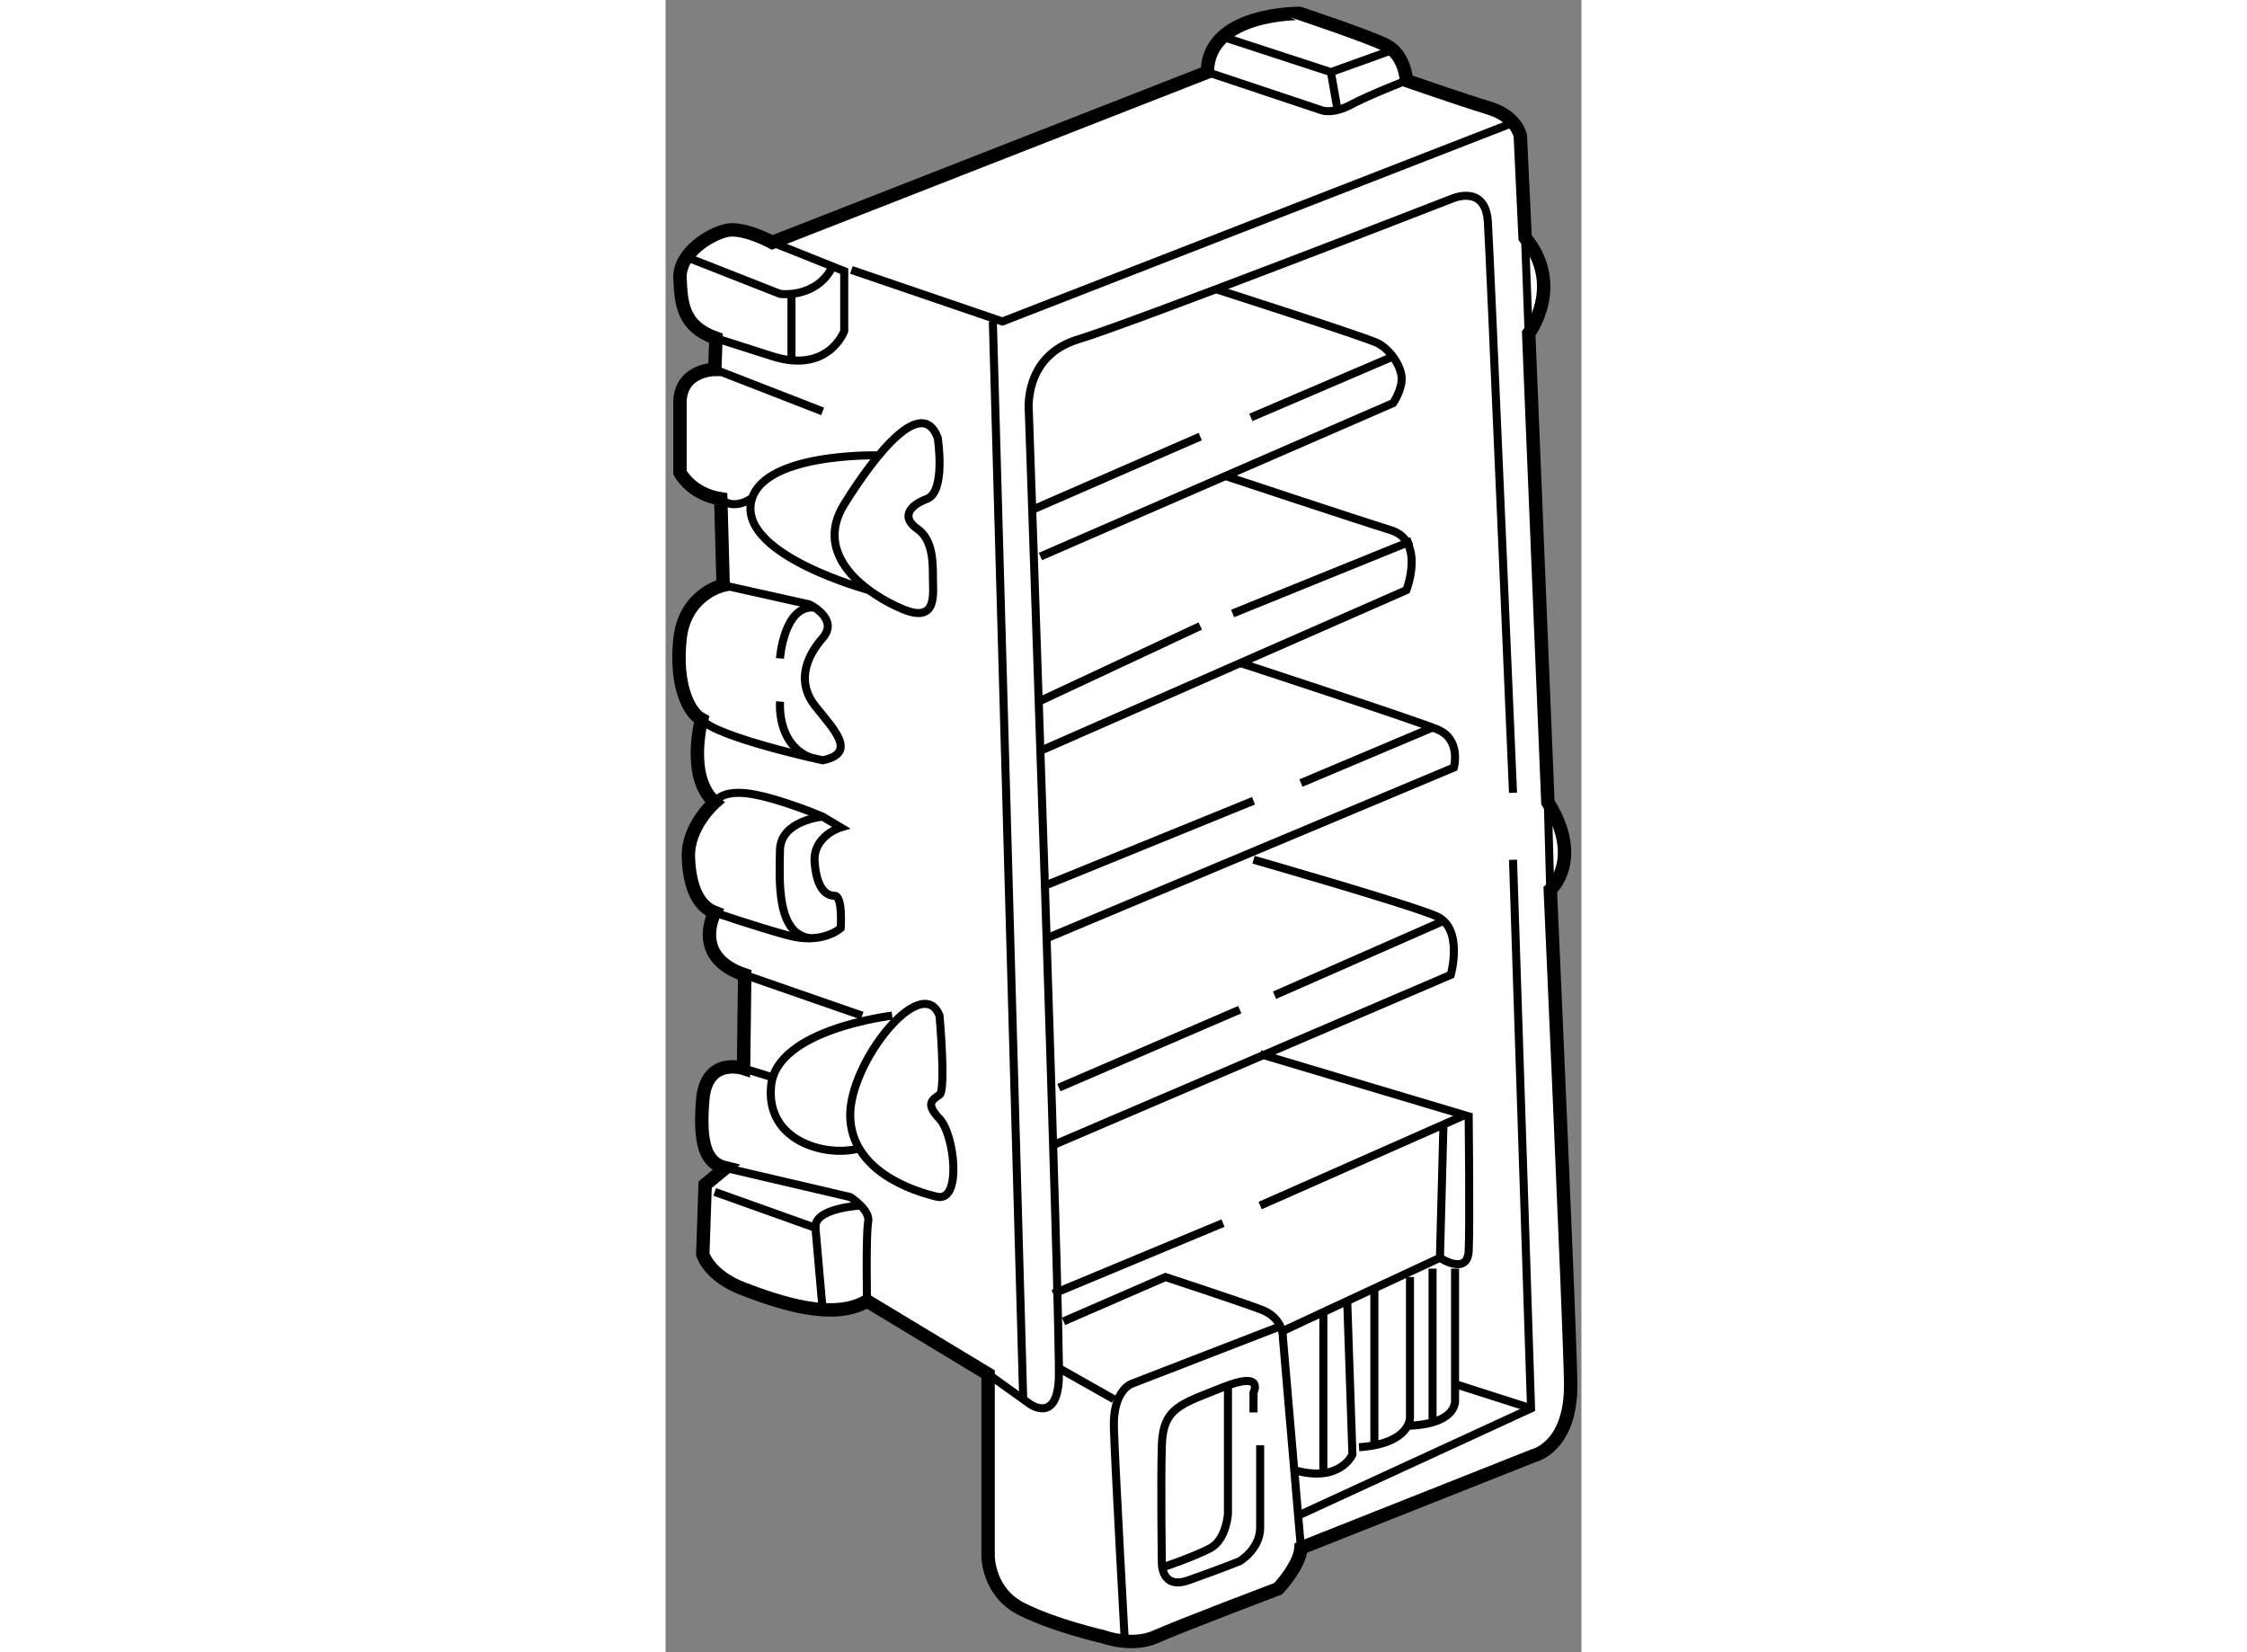 <?xml version="1.0" encoding="utf-8"?>
<!-- Generator: Adobe Illustrator 15.1.0, SVG Export Plug-In . SVG Version: 6.00 Build 0)  -->
<!DOCTYPE svg PUBLIC "-//W3C//DTD SVG 1.1//EN" "http://www.w3.org/Graphics/SVG/1.1/DTD/svg11.dtd">
<svg version="1.1" xmlns="http://www.w3.org/2000/svg" xmlns:xlink="http://www.w3.org/1999/xlink" x="0px" y="0px" width="244.8px"
	 height="180px" viewBox="59.921 102.668 34.146 61.599" enable-background="new 0 0 244.8 180" xml:space="preserve">
	
<rect x="59.921" y="102.668" width="34.146" height="61.599" fill="#808080" stroke="none"/>
	
<g><path fill="#FFFFFF" stroke="#000000" stroke-width="0.5" d="M80.123,105.357L63.9,111.705c0,0-1.072-0.582-1.698-0.447
			c-0.626,0.133-1.788,0.85-1.743,1.787c0.045,0.939,0.089,1.789,1.341,2.234l-0.045,1.162c0,0-1.299,0-1.297,1.252
			c0.001,1.25,0,2.592,0,2.592s0.404,0.805,1.521,0.982l0.089,3.219c0,0-1.433,0.314-1.61,2.012
			c-0.177,1.699,0.315,2.727,0.806,2.994c0,0-0.582,2.146,0.491,3.086c0,0-1.027,0.895-0.983,2.057s0.402,1.832,0.983,2.055
			c0,0-0.894,1.654,1.117,2.324l-0.044,3.486c0,0-1.385-0.447-1.52,1.162s0.089,2.369,0.849,2.549l-0.76,0.625l-0.089,2.594
			c0,0,0.224,0.805,1.52,1.295c1.296,0.492,3.352,1.207,4.604,0.447l4.514,2.727v6.795c0,0,0,1.34,1.251,1.965
			c1.251,0.627,3.038,1.029,3.038,1.029s1.072,0.402,1.967,0s4.559-1.789,4.559-1.789s0.805-0.85,0.85-1.52l8.67-3.439
			c0,0,1.43-0.314,1.385-2.729c-0.045-2.412-0.76-18.369-0.76-18.369s1.252-1.117-0.09-3.264l-0.715-17.477
			c0,0,1.341-1.787-0.134-3.576l-0.179-3.799c0,0-0.135-0.717-1.162-1.029s-3.084-1.027-3.084-1.027s-0.044-0.982-0.804-1.34
			s-3.173-1.162-3.173-1.162S80.123,103.125,80.123,105.357z"></path><path fill="none" stroke="#000000" stroke-width="0.3" d="M63.9,111.705l2.682,1.072v2.234c0,0-0.582,1.607-2.682,0.938l-2.1-0.67
			"></path><path fill="none" stroke="#000000" stroke-width="0.3" d="M60.712,112.258l3.478,1.367c0,0,1.35,0.191,1.959-1.021"></path><line fill="none" stroke="#000000" stroke-width="0.3" x1="64.615" y1="116.113" x2="64.615" y2="113.637"></line><line fill="none" stroke="#000000" stroke-width="0.3" x1="61.755" y1="116.441" x2="65.777" y2="118.006"></line><polyline fill="none" stroke="#000000" stroke-width="0.3" points="66.849,112.732 72.48,114.654 91.516,107.244 		"></polyline><path fill="none" stroke="#000000" stroke-width="0.3" d="M80.123,105.357l4.29,1.432c0,0,0.402,0.135,1.073-0.223
			c0.67-0.359,2.055-0.896,2.055-0.896"></path><polyline fill="none" stroke="#000000" stroke-width="0.3" points="80.695,104.041 84.726,105.357 87.029,104.529 		"></polyline><line fill="none" stroke="#000000" stroke-width="0.3" x1="84.974" y1="106.766" x2="84.726" y2="105.357"></line><path fill="none" stroke="#000000" stroke-width="0.3" d="M61.979,121.268c0,0,0.402,0.445,1.117,0"></path><path fill="none" stroke="#000000" stroke-width="0.3" d="M70.068,118.992c0,0,0.313,2.006-0.402,2.275
			c-0.715,0.271-0.939,0.717-0.357,1.119c0.58,0.402,0.58,1.252,0.58,1.834c0,0.58,0.18,1.699-1.117,1.162
			c-1.296-0.537-3.396-1.979-2.189-3.916C67.789,119.527,69.486,117.428,70.068,118.992z"></path><path fill="none" stroke="#000000" stroke-width="0.3" d="M62.068,124.486l3.218,0.717c0,0,1.118,0.537,0.491,1.252
			c-0.625,0.715-0.983,1.654-0.268,2.547c0.715,0.895,1.564,1.744,0.268,2.012c0,0-3.975-0.859-4.513-1.521"></path><path fill="none" stroke="#000000" stroke-width="0.3" d="M64.19,128.824c0,0-0.146,1.576,1.123,2.084"></path><path fill="none" stroke="#000000" stroke-width="0.3" d="M64.186,127.215c0,0,0.146-2.006,1.292-1.896"></path><path fill="none" stroke="#000000" stroke-width="0.3" d="M67.868,119.646c0,0-4.504-0.129-4.772,1.82s4.408,3.203,4.408,3.203"></path><path fill="none" stroke="#000000" stroke-width="0.3" d="M61.755,132.578c0,0,0.224-0.49,1.341-0.313
			c1.117,0.18,2.681,0.85,2.681,0.85l0.674,0.402c0,0-1.047,0.313-0.973,1.297c0.076,0.982,0.427,1.25,0.742,1.25
			c0.316,0,0.23,1.207,0.23,1.207s-0.674,0.627-1.97,0.27s-2.726-0.852-2.726-0.852"></path><line fill="none" stroke="#000000" stroke-width="0.3" x1="62.872" y1="139.014" x2="67.251" y2="140.535"></line><path fill="none" stroke="#000000" stroke-width="0.3" d="M70.135,140.535c0,0,0.247,2.771,0,2.949
			c-0.247,0.18-0.558,0.314,0,0.895c0.558,0.582,0.849,3.129-0.101,2.904c-0.951-0.223-3.185-0.982-3.229-2.994
			C66.76,142.279,69.488,138.881,70.135,140.535z"></path><path fill="none" stroke="#000000" stroke-width="0.3" d="M65.777,133.115c0,0-1.574,0.137-1.591,1.254s-0.141,3.119,1.127,3.279"></path><path fill="none" stroke="#000000" stroke-width="0.3" d="M68.369,140.535c0,0-4.286,0.492-4.511,2.594
			c-0.226,2.1,2.06,2.695,3.286,2.354"></path><line fill="none" stroke="#000000" stroke-width="0.3" x1="62.828" y1="142.5" x2="63.842" y2="142.814"></line><path fill="none" stroke="#000000" stroke-width="0.3" d="M62.157,146.211l4.647,1.086c0,0,0.76,0.48,0.671,0.928
			c-0.089,0.445-0.044,2.947-0.044,2.947"></path><polyline fill="none" stroke="#000000" stroke-width="0.3" points="65.777,151.494 65.509,148.447 61.755,147.107 		"></polyline><path fill="none" stroke="#000000" stroke-width="0.3" d="M67.192,147.615c0,0-1.749,0.082-1.683,0.832"></path><path fill="none" stroke="#000000" stroke-width="0.3" d="M71.945,153.898l1.563,1.119c0,0,0.983,0.713,1.073-0.895
			c0.089-1.609-1.117-36.117-1.117-36.117s-0.225-2.055,1.832-2.682c2.055-0.625,13.898-5.229,13.898-5.229s1.296-0.615,1.385,0.854
			c0.09,1.471,0.937,21.277,0.937,21.277"></path><polyline fill="none" stroke="#000000" stroke-width="0.3" points="91.516,134.723 92.189,155.176 83.609,159.127 		"></polyline><path fill="none" stroke="#000000" stroke-width="0.3" d="M83.609,160.379l-0.671-7.82c0,0,0.045-0.744-0.804-1.064
			c-0.85-0.322-3.576-1.215-3.576-1.215l-3.799,1.652"></path><line fill="none" stroke="#000000" stroke-width="0.3" x1="74.585" y1="153.676" x2="76.636" y2="154.836"></line><path fill="none" stroke="#000000" stroke-width="0.3" d="M82.839,152.115l-5.532,2.141c0,0-0.716,0.225-0.671,1.654
			s0.406,7.943,0.406,7.943"></path><line fill="none" stroke="#000000" stroke-width="0.3" x1="73.255" y1="154.836" x2="72.123" y2="114.654"></line><line fill="none" stroke="#000000" stroke-width="0.3" x1="91.965" y1="111.525" x2="92.099" y2="115.102"></line><line fill="none" stroke="#000000" stroke-width="0.3" x1="92.814" y1="132.578" x2="92.904" y2="135.842"></line><path fill="none" stroke="#000000" stroke-width="0.3" d="M82.839,152.334l5.953-2.771c0,0,1.027,0.682,1.072-0.262
			s0-5.012,0-5.012l-7.775-2.322"></path><path fill="none" stroke="#000000" stroke-width="0.3" d="M74.372,145.361l14.823-6.348c0,0,0.491-1.74-0.537-2.188
			c-1.027-0.447-6.816-2.104-6.816-2.104"></path><path fill="none" stroke="#000000" stroke-width="0.3" d="M74.127,137.65l15.185-6.367c0,0,0.285-1.047-0.609-1.418
			c-0.894-0.369-7.328-2.471-7.328-2.471"></path><path fill="none" stroke="#000000" stroke-width="0.3" d="M73.896,130.66l13.645-5.99c0,0,0.715-1.834-0.58-2.236
			c-1.297-0.402-6.144-2.012-6.144-2.012"></path><path fill="none" stroke="#000000" stroke-width="0.3" d="M73.896,123.416l13.153-5.721c0,0,0.358-0.535,0.313-0.982
			s-0.447-1.029-0.895-1.252c-0.447-0.225-6.021-2.01-6.021-2.01"></path><line fill="none" stroke="#000000" stroke-width="0.3" x1="81.742" y1="118.23" x2="87.035" y2="115.963"></line><line fill="none" stroke="#000000" stroke-width="0.3" x1="79.855" y1="118.945" x2="73.591" y2="121.674"></line><line fill="none" stroke="#000000" stroke-width="0.3" x1="81.061" y1="125.541" x2="87.738" y2="122.834"></line><line fill="none" stroke="#000000" stroke-width="0.3" x1="79.855" y1="126.008" x2="73.834" y2="128.824"></line><line fill="none" stroke="#000000" stroke-width="0.3" x1="88.513" y1="129.793" x2="83.609" y2="131.863"></line><line fill="none" stroke="#000000" stroke-width="0.3" x1="81.841" y1="132.523" x2="74.127" y2="135.662"></line><line fill="none" stroke="#000000" stroke-width="0.3" x1="88.923" y1="137.002" x2="82.625" y2="139.773"></line><line fill="none" stroke="#000000" stroke-width="0.3" x1="81.33" y1="140.311" x2="74.585" y2="143.217"></line><line fill="none" stroke="#000000" stroke-width="0.3" x1="89.712" y1="144.244" x2="82.089" y2="147.615"></line><line fill="none" stroke="#000000" stroke-width="0.3" x1="80.704" y1="148.268" x2="74.372" y2="150.904"></line><line fill="none" stroke="#000000" stroke-width="0.3" x1="88.923" y1="144.594" x2="88.792" y2="149.563"></line><path fill="none" stroke="#000000" stroke-width="0.3" d="M89.355,149.967v4.869c0,0,0.152,0.896-1.68,0.986"></path><line fill="none" stroke="#000000" stroke-width="0.3" x1="92.189" y1="155.176" x2="89.312" y2="154.256"></line><path fill="none" stroke="#000000" stroke-width="0.3" d="M87.675,150.279v5.229c0,0,0.041,0.982-1.901,1.117"></path><path fill="none" stroke="#000000" stroke-width="0.3" d="M85.335,151.172l0.194,5.723c0,0-0.452,1.076-2.17,0.582"></path><line fill="none" stroke="#000000" stroke-width="0.3" x1="84.445" y1="151.586" x2="84.445" y2="157.592"></line><line fill="none" stroke="#000000" stroke-width="0.3" x1="86.347" y1="150.701" x2="86.347" y2="156.551"></line><line fill="none" stroke="#000000" stroke-width="0.3" x1="88.517" y1="149.967" x2="88.517" y2="155.695"></line><path fill="none" stroke="#000000" stroke-width="0.3" d="M81.841,155.328v-0.74c0,0,0.427-0.826-1.138-0.199
			c-1.564,0.629-2.234,0.748-2.279,2.162c-0.045,1.416,0,4.365,0,4.365s-0.044,1.029,0.983,0.672s1.922-0.715,1.922-0.715
			s0.76-0.449,0.76-1.252c0-0.805,0-3.07,0-3.07"></path><path fill="none" stroke="#000000" stroke-width="0.3" d="M80.888,154.32v4.807c0,0-0.07,0.938-0.642,1.252
			s-1.808,0.729-1.808,0.729"></path></g>


</svg>